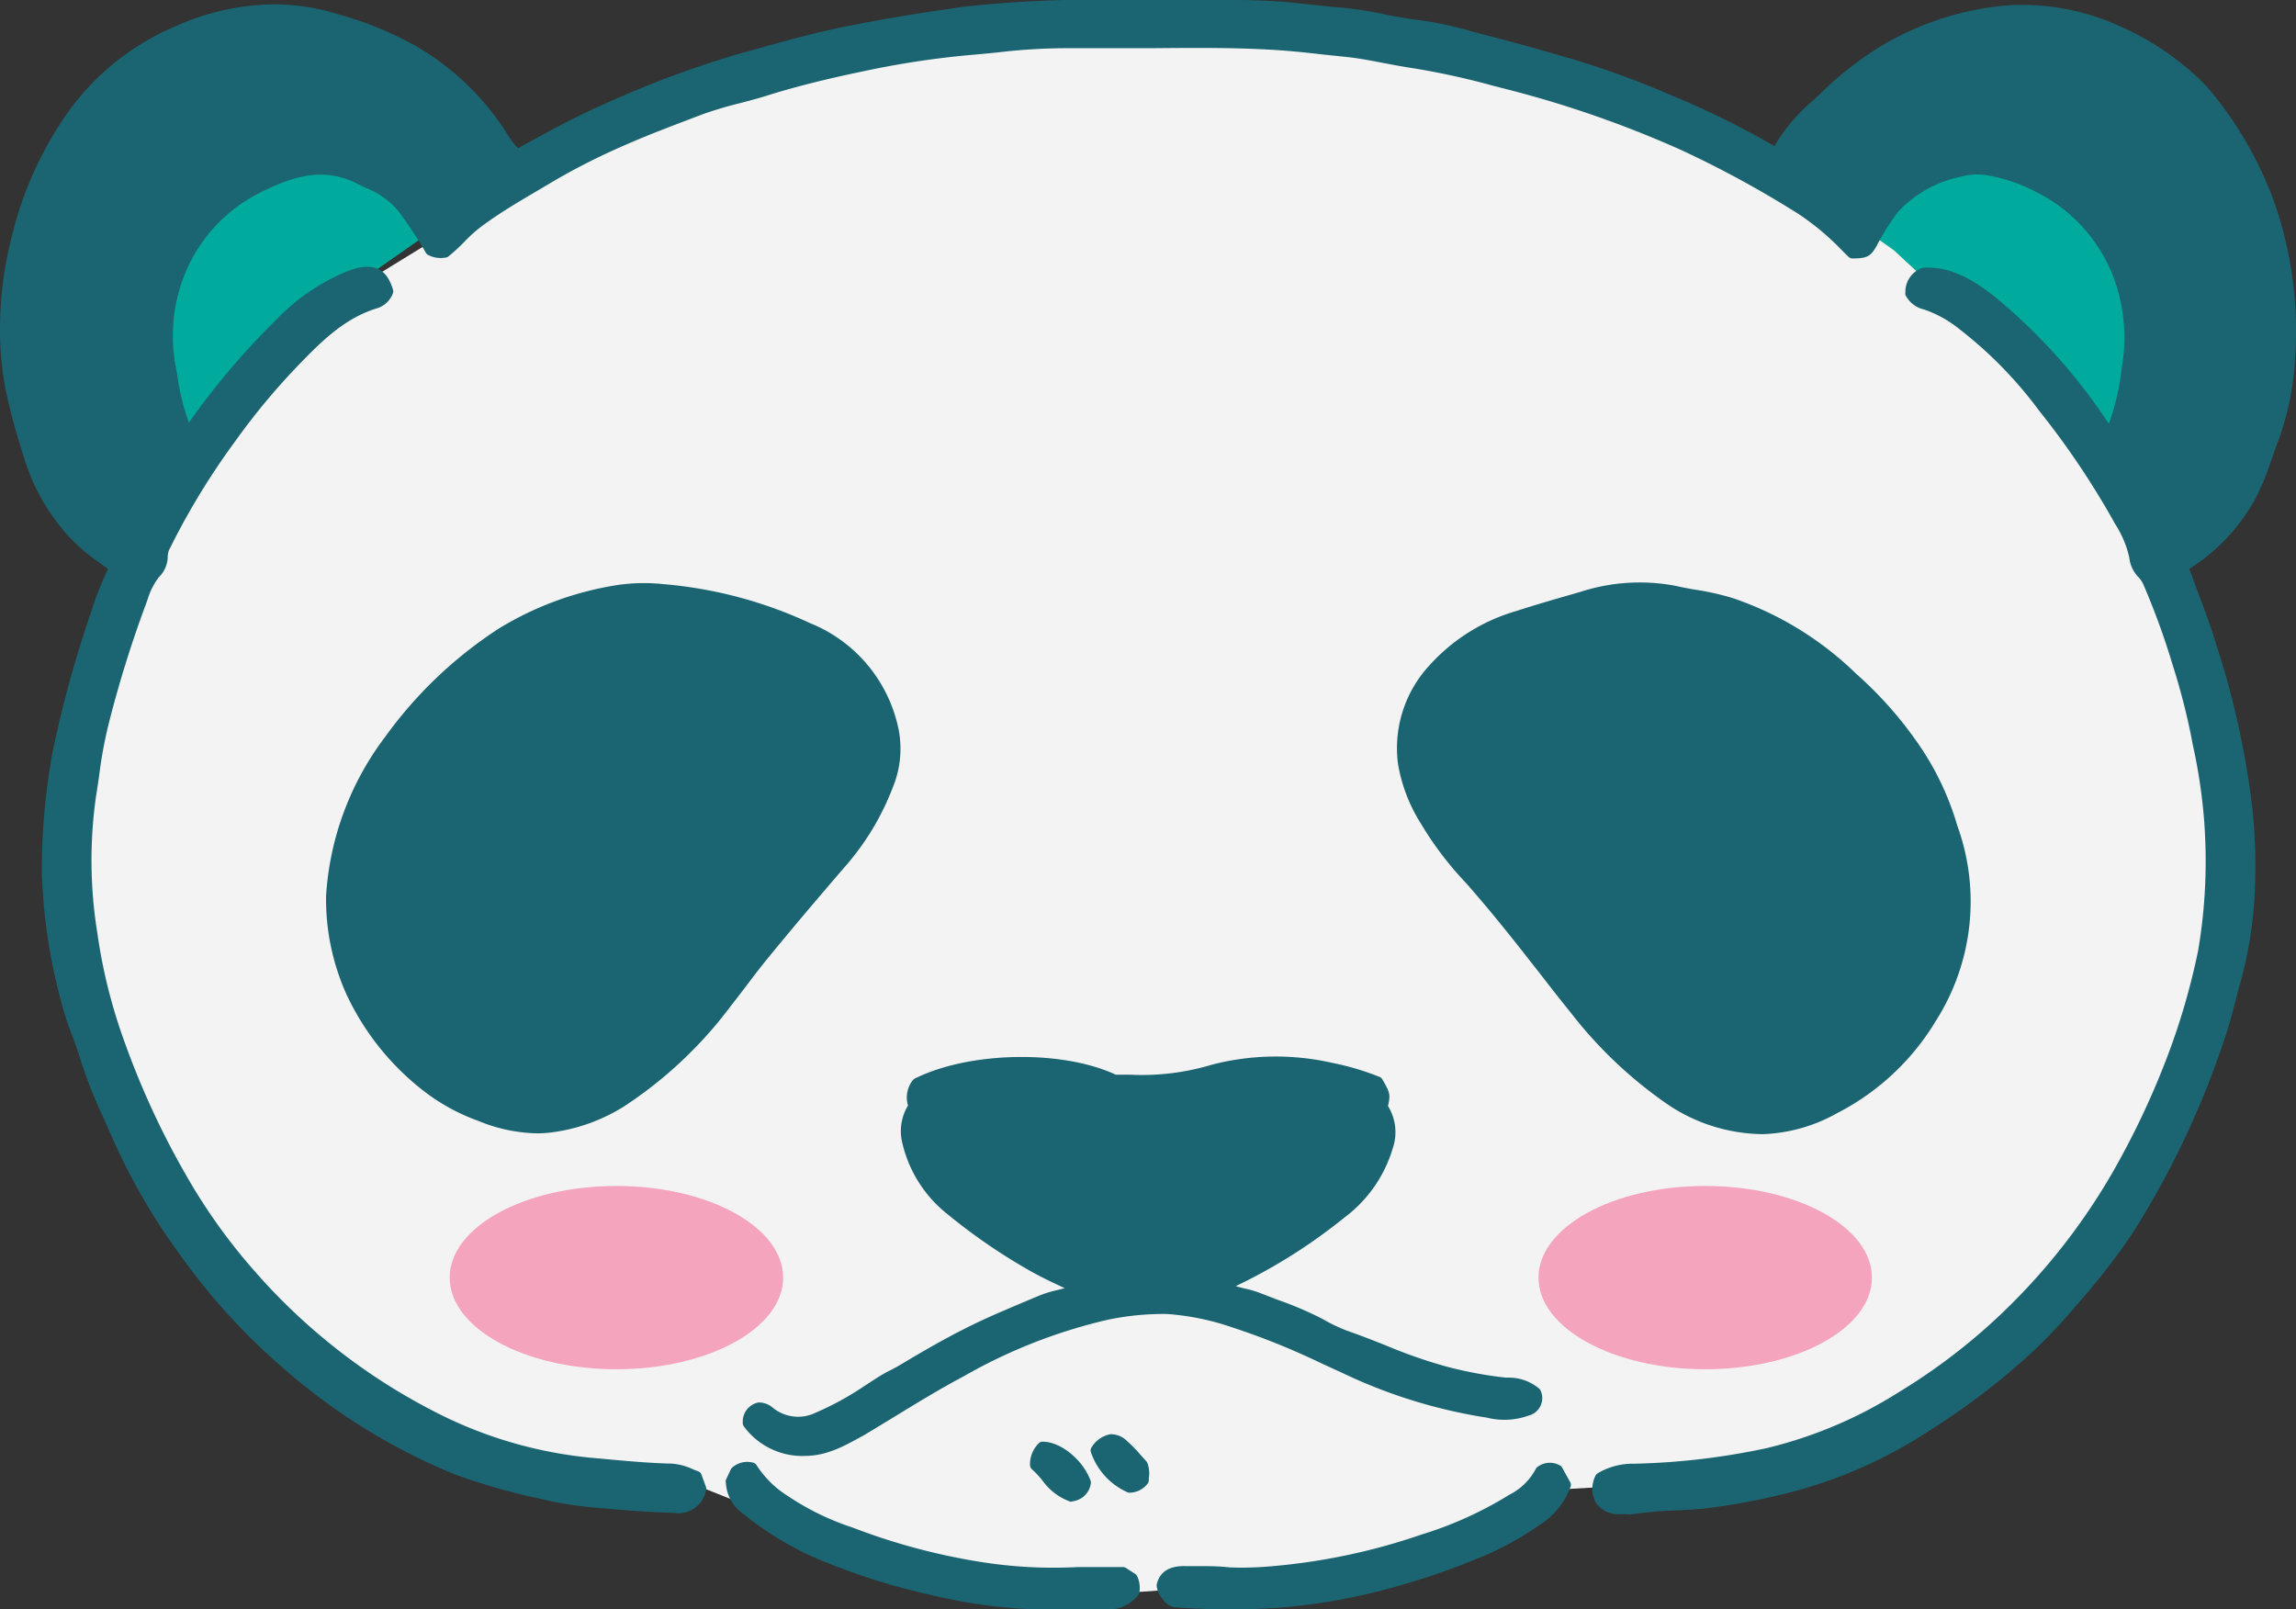 <svg xmlns="http://www.w3.org/2000/svg" viewBox="0 0 202.44 141.91"><rect x="0" y="0" width="202.44" height="141.91" fill="#333333" stroke="none"/><defs><style>.cls-1{fill:#00aa9d;}.cls-2{fill:#f3f3f3;}.cls-3{fill:#f5a4bd;}.cls-4{fill:#1a6571;}</style></defs><title>アセット 9</title><g id="レイヤー_2" data-name="レイヤー 2"><g id="レイヤー_2-2" data-name="レイヤー 2"><polygon class="cls-1" points="13.32 46.07 23.32 31.4 28.66 27.07 32.32 24.4 38.99 19.73 32.66 13.73 23.32 14.4 14.32 20.07 12.65 29.4 12.99 38.07 13.32 46.07"/><polygon class="cls-1" points="187.32 44.07 181.66 35.07 177.66 29.73 173.32 26.73 162.99 20.07 165.32 14.73 171.99 13.4 176.99 13.07 184.32 16.4 188.66 22.4 189.66 34.4 187.32 44.07"/><polygon class="cls-2" points="59.99 130.4 49.32 130.07 39.99 127.73 31.66 123.73 22.99 116.73 14.32 104.4 8.99 92.4 5.66 77.4 7.99 59.73 13.32 46.07 24.32 29.73 41.66 19.07 57.66 9.07 80.66 3.07 99.99 2.4 117.32 2.07 138.32 7.07 154.32 13.07 166.99 22.07 185.32 39.07 191.32 50.73 196.66 71.73 194.99 86.73 192.32 95.73 184.32 112.07 174.99 121.07 162.99 126.73 141.99 131.07 136.32 131.4 123.66 138.07 109.66 139.73 94.99 140.73 79.32 138.07 68.32 133.73 59.99 130.4"/><ellipse class="cls-3" cx="54.35" cy="112.65" rx="14.7" ry="8.08"/><ellipse class="cls-3" cx="150.35" cy="112.65" rx="14.7" ry="8.08"/></g><g id="レイヤー_1-2" data-name="レイヤー 1"><path class="cls-4" d="M61.38,130.23c.15.4.28.75.4,1.09A2,2,0,0,1,59.51,133q-3.25-.12-6.49-.42a35.32,35.32,0,0,1-4.9-.73,57.94,57.94,0,0,1-7.84-2.25,53.08,53.08,0,0,1-14.56-9,56.64,56.64,0,0,1-9.28-10.09A55.13,55.13,0,0,1,10.31,100a58.54,58.54,0,0,1-2.73-6.71c-.5-1.66-1.25-3.26-1.66-5A49,49,0,0,1,4.19,77a56.14,56.14,0,0,1,.94-10.59A104.1,104.1,0,0,1,8.79,53.25c.36-1.09.87-2.12,1.34-3.24a27.31,27.31,0,0,1-3.54-2.88,17.64,17.64,0,0,1-4-7A59.36,59.36,0,0,1,1,34.1,28,28,0,0,1,.5,28.93a32.63,32.63,0,0,1,1-7.8,32.39,32.39,0,0,1,4.14-9.78,22,22,0,0,1,9.9-8.51,21.48,21.48,0,0,1,8.7-2,19.24,19.24,0,0,1,5.6.91,29.71,29.71,0,0,1,6.81,2.84,22.89,22.89,0,0,1,7.89,7.79,8.56,8.56,0,0,0,1,1.26c2.55-1.41,5.05-2.81,7.69-4A90.36,90.36,0,0,1,65.06,5.29c3.31-.92,6.63-1.9,10-2.55s6.75-1.25,10.16-1.68C90.92.35,96.63.58,102.34.54c3.46,0,6.92-.12,10.38.11,1.77.12,3.54.4,5.31.52,2.48.18,4.85.88,7.3,1.16a39.79,39.79,0,0,1,5.34,1.17c2.59.67,5.17,1.39,7.74,2.11a75.5,75.5,0,0,1,9,3.28,73.55,73.55,0,0,1,9.28,4.62,15,15,0,0,1,3-3.84,39.16,39.16,0,0,1,6.27-5.12,24.57,24.57,0,0,1,3.3-1.62,25.79,25.79,0,0,1,8-2,20.51,20.51,0,0,1,9.63,1.86A24,24,0,0,1,193,6.64a15.18,15.18,0,0,1,1.92,2,33,33,0,0,1,5.12,9,33.76,33.76,0,0,1,1.87,13.89,24.68,24.68,0,0,1-1.55,7.32,35.75,35.75,0,0,1-1.93,4.83,16.34,16.34,0,0,1-5.4,5.8l-.55.4c.81,2.34,1.76,4.59,2.47,7a74.28,74.28,0,0,1,3.22,14.77,48.94,48.94,0,0,1,.12,7.75A35.49,35.49,0,0,1,197,86.53c-.45,1.59-.8,3.21-1.34,4.78a77.75,77.75,0,0,1-8.12,17.2,60.9,60.9,0,0,1-5,6.42,46.61,46.61,0,0,1-5.86,5.81,66.32,66.32,0,0,1-6.82,4.92A41.51,41.51,0,0,1,158,131a60.94,60.94,0,0,1-7.73,1.48c-2.16.22-4.34.15-6.48.52a4.5,4.5,0,0,1-.9,0c-1.66,0-2.32-1-1.74-2.67a5.57,5.57,0,0,1,3-.78,62.61,62.61,0,0,0,11.73-1.38,38.81,38.81,0,0,0,11.8-5,53.26,53.26,0,0,0,11.07-8.94,55.79,55.79,0,0,0,8.77-12.14,70.29,70.29,0,0,0,3.62-7.71,64.06,64.06,0,0,0,3.16-10.47,51.2,51.2,0,0,0,.59-5.16,47.17,47.17,0,0,0-.06-6.62,57.55,57.55,0,0,0-1.17-7.4A60.35,60.35,0,0,0,192,58.35a63.82,63.82,0,0,0-2.58-7,2.63,2.63,0,0,0-.56-.84,2.38,2.38,0,0,1-.65-1.44,10.94,10.94,0,0,0-1.57-3.57,71.66,71.66,0,0,0-6.48-9.59A37,37,0,0,0,173,28.6a11,11,0,0,0-3.32-1.83,1.88,1.88,0,0,1-1.29-1,1.76,1.76,0,0,1,1.13-1.69c2.35-.12,4.2,1.11,5.95,2.47a49.8,49.8,0,0,1,9.77,10.82c.21.3.44.59.71.94a19.45,19.45,0,0,0,1.54-5.94,15.75,15.75,0,0,0-.3-6.55A15.23,15.23,0,0,0,175.38,15a6.08,6.08,0,0,0-2.66.1,11,11,0,0,0-5.8,3.24,20.86,20.86,0,0,0-1.95,3c-.42.75-.53.89-1.7.89a27,27,0,0,0-4.49-3.85,94.85,94.85,0,0,0-10.39-5.66,93.88,93.88,0,0,0-15.76-5.46,78.37,78.37,0,0,0-8.2-1.83c-1.92-.27-3.83-.77-5.77-1s-3.85-.46-5.79-.59c-6.27-.43-12.54-.06-18.8-.18-2.86-.06-5.68.37-8.52.59A76.51,76.51,0,0,0,76,5.8c-2.86.59-5.72,1.28-8.52,2.15-1.87.58-3.8,1-5.64,1.67-2.14.82-4.31,1.58-6.4,2.51a63,63,0,0,0-6.7,3.3c-2.12,1.27-4.27,2.46-6.3,3.88-1.2.84-2.08,2-3.2,2.91A2.06,2.06,0,0,1,38,22.05a39.58,39.58,0,0,0-2.44-3.71c-1-1.36-2.47-1.9-3.86-2.6-3-1.54-5.83-.73-8.66.64a14.46,14.46,0,0,0-7,7A15.2,15.2,0,0,0,15,32.6a18.86,18.86,0,0,0,1.5,5.63,68.94,68.94,0,0,1,8.07-9.6,18.06,18.06,0,0,1,6.13-4.23,8.57,8.57,0,0,1,1-.31c1.35-.24,2,.19,2.41,1.58a1.64,1.64,0,0,1-1.18,1.06c-2.77.88-4.8,2.82-6.76,4.83a61.21,61.21,0,0,0-5.9,7.15,63.13,63.13,0,0,0-5.62,9.21A2.18,2.18,0,0,0,14.3,49a2.18,2.18,0,0,1-.7,1.57,8,8,0,0,0-1.29,2.6A105.59,105.59,0,0,0,9.09,63.5a63.79,63.79,0,0,0-1.16,6.63A41.31,41.31,0,0,0,8,82.24a47.94,47.94,0,0,0,2.51,9.85,72.84,72.84,0,0,0,5.61,12,52.33,52.33,0,0,0,5.79,8,53.61,53.61,0,0,0,17.21,13.29,38.75,38.75,0,0,0,13.68,3.65c2.12.19,4.23.4,6.36.45A6.46,6.46,0,0,1,61.38,130.23Z"/><path class="cls-4" d="M143.39,133.51h-.54a2.42,2.42,0,0,1-2.09-.93,2.55,2.55,0,0,1-.11-2.41.6.6,0,0,1,.19-.25,6.08,6.08,0,0,1,3.27-.86,61.92,61.92,0,0,0,11.64-1.37,38.61,38.61,0,0,0,11.64-4.92,53,53,0,0,0,11-8.86,55.34,55.34,0,0,0,8.69-12,71,71,0,0,0,3.59-7.66,61,61,0,0,0,3.13-10.38,45.52,45.52,0,0,0,.59-5.1,47.51,47.51,0,0,0-.06-6.56,48.31,48.31,0,0,0-1-6.59l-.14-.74a59.54,59.54,0,0,0-1.65-6.33,65.53,65.53,0,0,0-2.55-7,2.26,2.26,0,0,0-.46-.68,2.89,2.89,0,0,1-.79-1.72,9.23,9.23,0,0,0-1.28-3l-.23-.42a72,72,0,0,0-6.44-9.52,36.54,36.54,0,0,0-7-7.17,10.27,10.27,0,0,0-3.17-1.76A2.41,2.41,0,0,1,168,26a.41.41,0,0,1,0-.19,2.22,2.22,0,0,1,1.4-2.15.37.37,0,0,1,.21-.06c2.56-.13,4.59,1.26,6.28,2.57a50.23,50.23,0,0,1,9.87,10.93,2.35,2.35,0,0,0,.19.25,21.68,21.68,0,0,0,1.14-5,15.26,15.26,0,0,0-.27-6.41,13.89,13.89,0,0,0-7.41-9.07,14.32,14.32,0,0,0-4.05-1.39,5.48,5.48,0,0,0-2.43.09,10.43,10.43,0,0,0-5.55,3.08,20.14,20.14,0,0,0-1.9,3c-.51.91-.79,1.14-2.14,1.14a.52.52,0,0,1-.35-.14l-.53-.52a22.57,22.57,0,0,0-3.88-3.26,91.68,91.68,0,0,0-10.32-5.63,95.12,95.12,0,0,0-15.68-5.44l-1-.26a67.06,67.06,0,0,0-7.14-1.55c-.81-.12-1.63-.28-2.44-.43-1.08-.21-2.21-.43-3.31-.54l-2-.21c-1.23-.14-2.5-.28-3.76-.37-3.85-.27-7.78-.22-11.58-.19-2.36,0-4.8,0-7.19,0a51.4,51.4,0,0,0-6,.35c-.83.09-1.67.17-2.51.24A78.11,78.11,0,0,0,76.1,6.29c-3.19.66-6,1.36-8.47,2.14-.73.23-1.46.42-2.2.62a35.08,35.08,0,0,0-3.41,1l-1.84.7c-1.5.57-3,1.15-4.54,1.81l-.27.12A58.84,58.84,0,0,0,49,15.86l-1.52.9c-1.58.93-3.22,1.89-4.75,3A12.4,12.4,0,0,0,41,21.26a15.66,15.66,0,0,1-1.46,1.35.37.37,0,0,1-.19.09,2.4,2.4,0,0,1-1.54-.19.51.51,0,0,1-.26-.22,38.16,38.16,0,0,0-2.41-3.66,7.14,7.14,0,0,0-2.95-2.09l-.73-.36c-2.95-1.5-5.69-.58-8.21.65a13.89,13.89,0,0,0-6.72,6.78,14.61,14.61,0,0,0-1,8.9l.13.75a18.72,18.72,0,0,0,1,4,65.83,65.83,0,0,1,7.63-9,18.4,18.4,0,0,1,6.3-4.33l.18-.06a5,5,0,0,1,.88-.27c1.61-.29,2.49.29,3,1.93a.51.51,0,0,1,0,.3,2.16,2.16,0,0,1-1.5,1.38c-2.66.84-4.62,2.7-6.56,4.7A60.17,60.17,0,0,0,20.67,39a63.65,63.65,0,0,0-5.58,9.13l-.06.13a1.7,1.7,0,0,0-.24.72A2.59,2.59,0,0,1,14,50.9a6.17,6.17,0,0,0-1,2l-.18.49a101.58,101.58,0,0,0-3.2,10.28,38.37,38.37,0,0,0-.88,4.74c-.09.62-.18,1.23-.28,1.84a40.13,40.13,0,0,0,.12,12A47.19,47.19,0,0,0,11,91.92a72.39,72.39,0,0,0,5.58,12,50.67,50.67,0,0,0,5.73,8A53.38,53.38,0,0,0,39.38,125a37.92,37.92,0,0,0,13.5,3.6l.94.09c1.76.16,3.59.32,5.39.36a5.25,5.25,0,0,1,1.93.52l.42.16a.48.48,0,0,1,.29.3l.4,1.09a.44.44,0,0,1,0,.28,2.47,2.47,0,0,1-2.78,2c-2.32-.09-4.45-.23-6.52-.43a34.23,34.23,0,0,1-5-.74l-.63-.15A55.51,55.51,0,0,1,40.1,130a53.72,53.72,0,0,1-14.7-9A56,56,0,0,1,16,110.81,54.93,54.93,0,0,1,9.85,100.2c-.23-.53-.46-1-.7-1.58A41.49,41.49,0,0,1,7.1,93.43c-.21-.7-.47-1.41-.73-2.1a26.93,26.93,0,0,1-.94-2.88A49.49,49.49,0,0,1,3.69,77a57,57,0,0,1,.95-10.69A99.48,99.48,0,0,1,8.11,53.74l.21-.65c.25-.76.56-1.47.89-2.23l.31-.69-.7-.52a16.7,16.7,0,0,1-2.6-2.18,18.15,18.15,0,0,1-4.13-7.2l-.24-.79A52.56,52.56,0,0,1,.46,34.19,28.07,28.07,0,0,1,0,28.93,32.51,32.51,0,0,1,1,21a32.26,32.26,0,0,1,4.2-9.92A22.37,22.37,0,0,1,15.33,2.38a21.77,21.77,0,0,1,8.88-2h0A19.23,19.23,0,0,1,30,1.31,30.23,30.23,0,0,1,36.9,4.19a23.47,23.47,0,0,1,8.06,8,5.6,5.6,0,0,0,.67.82l.06.06.31-.18c2.28-1.25,4.63-2.55,7.07-3.62A90.47,90.47,0,0,1,64.93,4.81l1.16-.32C69,3.67,72,2.83,75,2.25,78.88,1.48,82.13,1,85.16.57A103.49,103.49,0,0,1,98.52,0c1.27,0,2.54,0,3.81,0l1.72,0c2.85,0,5.8-.06,8.7.13.93.06,1.87.17,2.78.27s1.69.19,2.54.25a34,34,0,0,1,4.1.63c1,.2,2.14.41,3.21.53a31.15,31.15,0,0,1,4.53,1l.88.23c2.43.62,4.88,1.3,7.25,2l.51.14a80.84,80.84,0,0,1,9,3.3,75.19,75.19,0,0,1,8.9,4.4,15.77,15.77,0,0,1,2.85-3.53c.4-.35.78-.7,1.17-1.06a30,30,0,0,1,5.19-4.11A26.2,26.2,0,0,1,169,2.46a26,26,0,0,1,8.16-2,20.84,20.84,0,0,1,9.86,1.9,24.43,24.43,0,0,1,6.23,4,15.19,15.19,0,0,1,2,2.08,33.37,33.37,0,0,1,5.2,9.18,34.38,34.38,0,0,1,1.9,14.1,24.7,24.7,0,0,1-1.59,7.46c-.17.46-.33.92-.49,1.37A21.85,21.85,0,0,1,198.84,44a16.83,16.83,0,0,1-5.56,6l-.24.16c.28.78.57,1.55.85,2.32.53,1.39,1.07,2.84,1.5,4.3a73.43,73.43,0,0,1,3.24,14.87,48.6,48.6,0,0,1,.13,7.83,36.65,36.65,0,0,1-1.24,7.23c-.16.54-.3,1.1-.44,1.65-.27,1-.55,2.11-.91,3.15A77.51,77.51,0,0,1,188,108.78a61.83,61.83,0,0,1-5.06,6.47,46.6,46.6,0,0,1-5.93,5.88,63,63,0,0,1-6.87,5,41.06,41.06,0,0,1-12,5.38,57.38,57.38,0,0,1-7.8,1.49c-.88.1-1.77.14-2.64.18a32.5,32.5,0,0,0-3.8.34A2.45,2.45,0,0,1,143.39,133.51Zm-1.85-2.87a1.69,1.69,0,0,0,0,1.36,1.65,1.65,0,0,0,1.3.49h.22a2.76,2.76,0,0,0,.58,0,33,33,0,0,1,3.93-.36c.85,0,1.72-.08,2.58-.17a58.57,58.57,0,0,0,7.67-1.47,40.42,40.42,0,0,0,11.76-5.26,61.17,61.17,0,0,0,6.76-4.88,44.56,44.56,0,0,0,5.8-5.75,60.4,60.4,0,0,0,5-6.37,76.76,76.76,0,0,0,8.07-17.08c.34-1,.61-2.06.88-3.08.14-.56.29-1.12.44-1.68a34.56,34.56,0,0,0,1.21-7,48.87,48.87,0,0,0-.12-7.67A74.13,74.13,0,0,0,194.44,57c-.43-1.43-1-2.86-1.48-4.24-.34-.89-.67-1.78-1-2.69a.49.49,0,0,1,.18-.56l.19-.15c.13-.09.25-.19.38-.27A15.82,15.82,0,0,0,198,43.5a20.43,20.43,0,0,0,1.4-3.37c.16-.47.32-.94.5-1.4a23.62,23.62,0,0,0,1.52-7.16,33.48,33.48,0,0,0-1.84-13.7,32.26,32.26,0,0,0-5-8.9,13.34,13.34,0,0,0-1.86-2,23.65,23.65,0,0,0-6-3.79,19.83,19.83,0,0,0-9.4-1.82,25.26,25.26,0,0,0-7.85,2A24.76,24.76,0,0,0,166.17,5a29.37,29.37,0,0,0-5,4L160,10a14.81,14.81,0,0,0-2.91,3.72.52.52,0,0,1-.31.23.47.47,0,0,1-.38-.05,73.88,73.88,0,0,0-9.21-4.59,75.68,75.68,0,0,0-8.89-3.26L137.77,6c-2.36-.66-4.81-1.34-7.23-2l-.89-.23a31.34,31.34,0,0,0-4.38-.94c-1.11-.12-2.22-.34-3.29-.54a35,35,0,0,0-4-.61c-.86-.06-1.72-.16-2.58-.26s-1.82-.2-2.73-.26C109.82,1,106.89,1,104.06,1l-1.72,0c-1.27,0-2.55,0-3.82,0a103.21,103.21,0,0,0-13.24.52c-3,.38-6.23.91-10.13,1.67-3,.57-5.92,1.41-8.79,2.22l-1.16.33a87.31,87.31,0,0,0-11.73,4.38c-2.39,1.05-4.63,2.28-7,3.58l-.66.36a.49.49,0,0,1-.61-.1c-.1-.12-.21-.23-.31-.34a5.76,5.76,0,0,1-.8-1A22.56,22.56,0,0,0,36.38,5a30.1,30.1,0,0,0-6.69-2.78,18.29,18.29,0,0,0-5.46-.89h0A20.7,20.7,0,0,0,15.73,3.3a21.37,21.37,0,0,0-9.67,8.32A31.22,31.22,0,0,0,2,21.25a32,32,0,0,0-1,7.68A27,27,0,0,0,1.45,34a47.3,47.3,0,0,0,1.36,5.17l.24.8A17.14,17.14,0,0,0,7,46.79a15.84,15.84,0,0,0,2.45,2.05c.34.26.69.51,1,.77a.5.5,0,0,1,.16.59c-.15.36-.31.72-.46,1.06-.32.74-.63,1.43-.86,2.14l-.21.65A101.06,101.06,0,0,0,5.62,66.46,55,55,0,0,0,4.69,77,48.22,48.22,0,0,0,6.4,88.21,27.35,27.35,0,0,0,7.31,91c.26.7.53,1.42.75,2.16a40.32,40.32,0,0,0,2,5.06c.24.53.48,1.06.71,1.6a54,54,0,0,0,6.08,10.41,55.79,55.79,0,0,0,9.19,10,52.43,52.43,0,0,0,14.42,8.87,52.73,52.73,0,0,0,7.14,2.08l.63.15a34.84,34.84,0,0,0,4.84.72c2,.2,4.16.33,6.46.42,1.26.05,1.59-.58,1.73-1.12l-.27-.74-.22-.09a4.52,4.52,0,0,0-1.59-.44c-1.83,0-3.67-.21-5.45-.37l-.94-.08a39,39,0,0,1-13.85-3.7,54.44,54.44,0,0,1-17.37-13.42,52.8,52.8,0,0,1-5.84-8.12,74.37,74.37,0,0,1-5.66-12.13,48.5,48.5,0,0,1-2.52-10,41.06,41.06,0,0,1-.12-12.25c.1-.6.19-1.21.28-1.82a40.69,40.69,0,0,1,.9-4.86A102.83,102.83,0,0,1,11.85,53l.18-.46a6.72,6.72,0,0,1,1.2-2.29A1.63,1.63,0,0,0,13.79,49a2.49,2.49,0,0,1,.34-1.2l.06-.12a63.55,63.55,0,0,1,5.67-9.28,61.18,61.18,0,0,1,5.94-7.21c2-2.09,4.1-4,7-5a1.2,1.2,0,0,0,.8-.6c-.33-1-.75-1.25-1.79-1.06a3.67,3.67,0,0,0-.72.22l-.18.06a17.64,17.64,0,0,0-6,4.12A67.78,67.78,0,0,0,17,38.4l-.09.13a.53.53,0,0,1-.45.2.48.48,0,0,1-.4-.27,16.52,16.52,0,0,1-1.43-5l-.13-.74a15.6,15.6,0,0,1,1.12-9.51,14.88,14.88,0,0,1,7.2-7.25c2.62-1.27,5.75-2.34,9.1-.64l.7.35A8,8,0,0,1,36,18.05a43,43,0,0,1,2.38,3.59,1.52,1.52,0,0,0,.69.11c.44-.36.84-.77,1.27-1.2a14,14,0,0,1,1.85-1.65c1.57-1.09,3.22-2.07,4.82-3,.51-.29,1-.59,1.51-.89A59.88,59.88,0,0,1,55,11.8l.28-.12c1.51-.68,3.08-1.27,4.59-1.83l1.83-.7a36.3,36.3,0,0,1,3.52-1.07c.72-.19,1.44-.38,2.15-.6A88,88,0,0,1,75.9,5.31,79.15,79.15,0,0,1,85.51,3.8c.83-.06,1.66-.15,2.49-.23a50.9,50.9,0,0,1,6.08-.36c2.38,0,4.81,0,7.16,0,3.82,0,7.77-.08,11.66.19,1.28.09,2.56.23,3.8.37l2,.22a34.41,34.41,0,0,1,3.4.55c.8.15,1.59.3,2.39.42a65.69,65.69,0,0,1,7.25,1.58l1,.25a95,95,0,0,1,15.85,5.5A96.23,96.23,0,0,1,159,18a23.59,23.59,0,0,1,4.05,3.41l.38.37c.72,0,.74,0,1.07-.63a20.73,20.73,0,0,1,2-3.11,11.41,11.41,0,0,1,6.05-3.41,6.57,6.57,0,0,1,2.87-.1,15.72,15.72,0,0,1,12.25,11.18,16.11,16.11,0,0,1,.31,6.76,19.8,19.8,0,0,1-1.58,6.08.53.53,0,0,1-.41.28.5.5,0,0,1-.44-.2l-.26-.34c-.16-.21-.31-.41-.45-.61a49.58,49.58,0,0,0-9.67-10.72c-1.6-1.24-3.3-2.42-5.51-2.37-.64.37-.77.74-.77,1.07a1.37,1.37,0,0,0,.93.67,11.55,11.55,0,0,1,3.48,1.91,37.62,37.62,0,0,1,7.19,7.36,72.34,72.34,0,0,1,6.53,9.65l.23.42A9.81,9.81,0,0,1,188.68,49a1.88,1.88,0,0,0,.52,1.16,3.25,3.25,0,0,1,.66,1,64.85,64.85,0,0,1,2.59,7.1,61.5,61.5,0,0,1,1.68,6.43l.15.74a51,51,0,0,1,1,6.73,49.38,49.38,0,0,1,.06,6.69,50.62,50.62,0,0,1-.6,5.22,63.52,63.52,0,0,1-3.18,10.54,70.57,70.57,0,0,1-3.61,7.71,56.49,56.49,0,0,1-8.88,12.31,53.86,53.86,0,0,1-11.18,9,39.34,39.34,0,0,1-11.94,5,62.71,62.71,0,0,1-11.83,1.4A5.33,5.33,0,0,0,141.54,130.64Z"/><path class="cls-4" d="M29.25,79a25.3,25.3,0,0,1,5.09-13.78,36.81,36.81,0,0,1,10-9.38,28,28,0,0,1,10.34-3.77,16.09,16.09,0,0,1,3.8-.06,37.6,37.6,0,0,1,12.83,3.41,12.34,12.34,0,0,1,7.52,9.1,8.39,8.39,0,0,1-.47,4.64,22.77,22.77,0,0,1-4.24,7c-2.27,2.63-4.53,5.29-6.75,8-1.13,1.37-2.16,2.83-3.27,4.23a36.27,36.27,0,0,1-9.31,8.76,15.44,15.44,0,0,1-6,2.2,12.62,12.62,0,0,1-6.31-1,17.48,17.48,0,0,1-5-2.77A22.69,22.69,0,0,1,31,87.5,19.9,19.9,0,0,1,29.25,79Z"/><path class="cls-4" d="M47.33,99.93a14.22,14.22,0,0,1-5.11-1.08A17.67,17.67,0,0,1,37.11,96a23.18,23.18,0,0,1-6.55-8.3A20.45,20.45,0,0,1,28.75,79v0a25.83,25.83,0,0,1,5.19-14A37.49,37.49,0,0,1,44,55.41a28.4,28.4,0,0,1,10.53-3.84,16.13,16.13,0,0,1,3.91-.07,38.25,38.25,0,0,1,13,3.45,12.88,12.88,0,0,1,7.81,9.46,8.91,8.91,0,0,1-.49,4.91,23.12,23.12,0,0,1-4.33,7.18c-2.4,2.79-4.61,5.39-6.74,8-.65.79-1.28,1.62-1.89,2.43-.46.6-.91,1.2-1.38,1.79A37.15,37.15,0,0,1,55,97.57a15.78,15.78,0,0,1-6.25,2.26A9.86,9.86,0,0,1,47.33,99.93ZM29.75,79a19.47,19.47,0,0,0,1.72,8.29,22.13,22.13,0,0,0,6.27,7.95,17,17,0,0,0,4.84,2.68,11.9,11.9,0,0,0,6.06.92,14.79,14.79,0,0,0,5.86-2.13,35.25,35.25,0,0,0,9.18-8.64c.46-.58.91-1.18,1.36-1.77.61-.82,1.25-1.66,1.92-2.47,2.13-2.58,4.34-5.19,6.75-8A22.2,22.2,0,0,0,77.86,69a7.8,7.8,0,0,0,.45-4.36,11.76,11.76,0,0,0-7.23-8.74A37.33,37.33,0,0,0,58.42,52.5a15.19,15.19,0,0,0-3.68.06,27.19,27.19,0,0,0-10.17,3.7,36.53,36.53,0,0,0-9.83,9.25A24.83,24.83,0,0,0,29.75,79Z"/><path class="cls-4" d="M173.28,79.84a19.49,19.49,0,0,1-3,10,21.06,21.06,0,0,1-8.46,7.88,13.93,13.93,0,0,1-6.44,1.76A14.86,14.86,0,0,1,147,96.71a38.27,38.27,0,0,1-8-7.61c-2.82-3.51-5.5-7.14-8.47-10.53a36.37,36.37,0,0,1-4.85-6.22,13.77,13.77,0,0,1-1.93-5,10.34,10.34,0,0,1,2.57-8.22,16.19,16.19,0,0,1,7.54-4.73c1.86-.6,3.73-1.14,5.61-1.67a16.26,16.26,0,0,1,8.17-.52c1.65.38,3.35.53,5,1.07a28.61,28.61,0,0,1,10.67,6.53A33.71,33.71,0,0,1,169,66.3a24.81,24.81,0,0,1,3,6.15A21.12,21.12,0,0,1,173.28,79.84Z"/><path class="cls-4" d="M155.48,100h-.12a15.24,15.24,0,0,1-8.62-2.83,38.15,38.15,0,0,1-8.11-7.71q-1.41-1.75-2.79-3.54c-1.82-2.32-3.69-4.72-5.66-7l-.86-1a29.37,29.37,0,0,1-4.06-5.34,14.21,14.21,0,0,1-2-5.24,10.74,10.74,0,0,1,2.7-8.59,16.48,16.48,0,0,1,7.75-4.88c1.88-.61,3.81-1.16,5.63-1.68a16.9,16.9,0,0,1,8.42-.53c.61.14,1.21.25,1.82.35a23.51,23.51,0,0,1,3.21.73,28.86,28.86,0,0,1,10.85,6.65A34.2,34.2,0,0,1,169.42,66a25,25,0,0,1,3,6.28l.14.47a19.61,19.61,0,0,1-1.89,17.29A21.69,21.69,0,0,1,162,98.14,14.41,14.41,0,0,1,155.48,100ZM144.81,52.34a18.75,18.75,0,0,0-5.19.83c-1.88.53-3.73,1.06-5.59,1.66a15.42,15.42,0,0,0-7.31,4.58,9.8,9.8,0,0,0-2.45,7.83,13.18,13.18,0,0,0,1.87,4.87,28.07,28.07,0,0,0,3.93,5.15l.86,1c2,2.27,3.87,4.68,5.7,7,.92,1.18,1.84,2.36,2.78,3.52a37.22,37.22,0,0,0,7.9,7.52A14.31,14.31,0,0,0,155.38,99a13,13,0,0,0,6.2-1.71,20.62,20.62,0,0,0,8.26-7.69,19,19,0,0,0,2.94-9.72v0a19,19,0,0,0-1.15-6.74l-.14-.47a24.26,24.26,0,0,0-2.92-6A33.3,33.3,0,0,0,163,60.13a27.85,27.85,0,0,0-10.47-6.43,21.92,21.92,0,0,0-3.07-.69c-.63-.11-1.25-.22-1.87-.36A11.81,11.81,0,0,0,144.81,52.34Z"/><path class="cls-4" d="M66,125.43c.07-.77.35-1.19,1-1.31a1.3,1.3,0,0,1,.85.34,4,4,0,0,0,4.33.52c2.36-.93,4.36-2.5,6.56-3.72s4.17-2.47,6.35-3.57,4.48-2,6.75-3c1.06-.45,2.23-.52,3.39-1.09a42.92,42.92,0,0,1-4.4-2.18,51.58,51.58,0,0,1-6.92-4.78,10.74,10.74,0,0,1-3.84-6.15,3.9,3.9,0,0,1,.58-3,2.12,2.12,0,0,1,.29-2c4.81-2.4,13-2.41,17.38-.29.51,0,.94,0,1.36,0a22.13,22.13,0,0,0,7.4-.91,22,22,0,0,1,10.36-.14,22.92,22.92,0,0,1,4.08,1.22c.64,1.13.64,1.13.39,2.2a3.84,3.84,0,0,1,.46,3.49,11.26,11.26,0,0,1-4.1,5.85,47.77,47.77,0,0,1-7.76,5.12c-.84.44-1.7.85-2.67,1.34a17.43,17.43,0,0,0,3.09,1c1.73.7,3.51,1.25,5.18,2.12a18.43,18.43,0,0,0,2.5,1.19c2.94,1,5.75,2.38,8.78,3.17a36.91,36.91,0,0,0,5.4,1,3.89,3.89,0,0,1,2.65.86c.3.79-.1,1.25-.81,1.55a6.78,6.78,0,0,1-3.89.07,46.47,46.47,0,0,1-12.28-3.88,80.25,80.25,0,0,0-9.65-4,22.71,22.71,0,0,0-5.86-1.2,24.25,24.25,0,0,0-5.42.53,47.22,47.22,0,0,0-12.83,5c-3,1.59-5.81,3.41-8.7,5.14-1.66,1-3.39,2-5.48,1.84A5.91,5.91,0,0,1,66,125.43Z"/><path class="cls-4" d="M71,128.37a5.63,5.63,0,0,1-.58,0,6.4,6.4,0,0,1-4.84-2.61.54.54,0,0,1-.09-.35,1.72,1.72,0,0,1,1.37-1.75,1.86,1.86,0,0,1,1.25.44,3.53,3.53,0,0,0,3.83.45,26,26,0,0,0,4.24-2.32c.73-.47,1.49-1,2.26-1.38s1.43-.81,2.13-1.22c1.38-.8,2.79-1.62,4.25-2.35,1.92-1,3.92-1.82,5.85-2.64l.93-.39a9.77,9.77,0,0,1,1.54-.48l.74-.19c-1.17-.54-2.29-1.07-3.36-1.7a51.19,51.19,0,0,1-7-4.84,11.23,11.23,0,0,1-4-6.43,4.33,4.33,0,0,1,.54-3.13,2.47,2.47,0,0,1,.44-2.26.61.61,0,0,1,.16-.12c4.81-2.4,13-2.55,17.72-.34h.36c.32,0,.62,0,.91,0a21.41,21.41,0,0,0,7.23-.89,22.43,22.43,0,0,1,10.6-.15,23.17,23.17,0,0,1,4.17,1.24.47.47,0,0,1,.24.22c.65,1.13.73,1.31.49,2.34a4.38,4.38,0,0,1,.42,3.73,11.81,11.81,0,0,1-4.27,6.11,48.13,48.13,0,0,1-7.84,5.17c-.56.3-1.13.58-1.73.87.27.09.54.15.82.22a8.34,8.34,0,0,1,1.27.37l1.64.63a30.77,30.77,0,0,1,3.59,1.51l.35.18a15,15,0,0,0,2.08,1c1.15.4,2.3.85,3.41,1.29a44.23,44.23,0,0,0,5.33,1.87,35.11,35.11,0,0,0,5.33,1l.17,0a4.11,4.11,0,0,1,2.71.93.5.5,0,0,1,.19.24,1.59,1.59,0,0,1-1.08,2.18,6.35,6.35,0,0,1-3.7.17l-.46-.07A45.79,45.79,0,0,1,118.24,121l-1.71-.78a63.59,63.59,0,0,0-7.88-3.18,22.44,22.44,0,0,0-5.73-1.18,23.82,23.82,0,0,0-5.31.52,46.79,46.79,0,0,0-12.69,5c-2.11,1.12-4.18,2.39-6.19,3.62l-2.49,1.51C74.63,127.39,73,128.37,71,128.37Zm-4.49-3.08a5.44,5.44,0,0,0,4,2c1.92.19,3.56-.79,5.14-1.74.88-.52,1.71-1,2.53-1.54,2-1.23,4.11-2.51,6.24-3.64a48,48,0,0,1,13-5.06,24.6,24.6,0,0,1,5.53-.54,23.24,23.24,0,0,1,6,1.23,63.16,63.16,0,0,1,8,3.22l1.71.77a44.7,44.7,0,0,0,12.14,3.84l.47.08a5.6,5.6,0,0,0,3.15-.1c.6-.26.66-.51.59-.78a3.22,3.22,0,0,0-2.11-.67h-.17a36.89,36.89,0,0,1-5.48-1,46.14,46.14,0,0,1-5.45-1.91c-1.1-.44-2.23-.89-3.36-1.27a16.76,16.76,0,0,1-2.23-1l-.35-.18a31.92,31.92,0,0,0-3.47-1.47c-.56-.2-1.11-.41-1.66-.63a8.82,8.82,0,0,0-1.13-.33,6.56,6.56,0,0,1-2-.73.5.5,0,0,1,0-.88l.91-.45c.61-.3,1.19-.58,1.75-.88a47.94,47.94,0,0,0,7.68-5.07,10.77,10.77,0,0,0,3.93-5.59,3.34,3.34,0,0,0-.38-3.06.49.49,0,0,1-.09-.42,1.61,1.61,0,0,0-.25-1.69,23,23,0,0,0-3.83-1.12,21.38,21.38,0,0,0-10.13.13,22.37,22.37,0,0,1-7.56.93c-.27,0-.54,0-.84,0H98.3a.5.5,0,0,1-.21,0c-4.31-2.1-12.3-2-16.85.24a1.73,1.73,0,0,0-.13,1.5.49.49,0,0,1-.06.37,3.5,3.5,0,0,0-.51,2.59,10.3,10.3,0,0,0,3.67,5.87A50.82,50.82,0,0,0,91.06,111a43.43,43.43,0,0,0,4.21,2.09l.14.06a.52.52,0,0,1,.3.45.53.53,0,0,1-.28.46,9.48,9.48,0,0,1-2,.67,9.55,9.55,0,0,0-1.4.43l-.93.39c-1.92.82-3.9,1.66-5.79,2.61-1.43.72-2.84,1.53-4.19,2.32-.72.42-1.43.83-2.15,1.23s-1.5.9-2.22,1.35a25.57,25.57,0,0,1-4.4,2.41,4.55,4.55,0,0,1-4.83-.6.77.77,0,0,0-.52-.23C66.84,124.66,66.63,124.75,66.54,125.29Z"/><path class="cls-4" d="M64.52,130.7l.44-.92a1.46,1.46,0,0,1,1.39-.33,9.29,9.29,0,0,0,2.89,2.86,23.59,23.59,0,0,0,5.84,2.85,56,56,0,0,0,11.19,3,42,42,0,0,0,8.9.49c1.18-.07,2.38,0,3.8,0l.8.51a1.79,1.79,0,0,1,.16,1.15,3.05,3.05,0,0,1-2.79,1.08c-2-.07-3.9.06-5.86,0a45,45,0,0,1-8.82-1.2,58.38,58.38,0,0,1-10.53-3.36,27.48,27.48,0,0,1-6.06-3.72A3.07,3.07,0,0,1,64.52,130.7Z"/><path class="cls-4" d="M92.3,141.91h-1a46.44,46.44,0,0,1-8.92-1.21,58.3,58.3,0,0,1-10.62-3.39,27.94,27.94,0,0,1-6.17-3.79A3.55,3.55,0,0,1,64,130.72a.46.46,0,0,1,0-.23l.43-.92a.7.7,0,0,1,.13-.17,2,2,0,0,1,1.82-.44.49.49,0,0,1,.34.25,8.87,8.87,0,0,0,2.75,2.7,23,23,0,0,0,5.71,2.78,55.55,55.55,0,0,0,11.1,3,40.77,40.77,0,0,0,8.78.48c.82,0,1.65,0,2.53,0H99a.5.5,0,0,1,.27.08l.8.51a.48.48,0,0,1,.19.21,2.33,2.33,0,0,1,.19,1.46,1,1,0,0,1-.09.21,3.53,3.53,0,0,1-3.2,1.27c-1,0-2.06,0-3.07,0ZM65,130.8a2.59,2.59,0,0,0,1.15,1.93,26.91,26.91,0,0,0,5.95,3.65,57.35,57.35,0,0,0,10.44,3.34,46,46,0,0,0,8.73,1.18c.91,0,1.83,0,2.74,0s2.07,0,3.12,0a2.53,2.53,0,0,0,2.29-.79,1.26,1.26,0,0,0-.07-.6l-.55-.35H97.64c-.85,0-1.66,0-2.44,0a42.1,42.1,0,0,1-9-.49,56.06,56.06,0,0,1-11.3-3,24,24,0,0,1-6-2.91A10.21,10.21,0,0,1,66,129.9a.88.88,0,0,0-.68.2Z"/><path class="cls-4" d="M135.92,129.76c.54-.26.94-.41,1.44-.09l.73,1.32a6.24,6.24,0,0,1-2.62,3.13,24.68,24.68,0,0,1-5.51,2.93,58.94,58.94,0,0,1-6.15,2.15,52.13,52.13,0,0,1-10,2,64.85,64.85,0,0,1-10.14,0,1.58,1.58,0,0,1-.81-.68,1.44,1.44,0,0,1-.33-.74c.25-1.1,1.23-1.25,2.08-1.22,1.27,0,2.55.06,3.83.13a25.6,25.6,0,0,0,3.27-.05,55.36,55.36,0,0,0,13.82-2.86,32.85,32.85,0,0,0,7.67-3.44A6.19,6.19,0,0,0,135.92,129.76Z"/><path class="cls-4" d="M108.51,141.9c-1.62,0-3.25-.06-4.87-.18a.31.31,0,0,1-.13,0,1.82,1.82,0,0,1-1-.73l-.08-.11a2,2,0,0,1-.44-1,.55.55,0,0,1,0-.18c.26-1.12,1.12-1.66,2.59-1.61l1,0c1,0,1.89,0,2.83.11a27.5,27.5,0,0,0,3.21-.06,54.7,54.7,0,0,0,13.7-2.83,33.15,33.15,0,0,0,7.56-3.39l.19-.12a5.31,5.31,0,0,0,2.33-2.26.53.53,0,0,1,.25-.26,1.8,1.8,0,0,1,1.92-.05.49.49,0,0,1,.17.18l.73,1.32a.51.51,0,0,1,0,.38,6.7,6.7,0,0,1-2.81,3.4,26,26,0,0,1-5.62,3,58.29,58.29,0,0,1-6.19,2.16,53.52,53.52,0,0,1-10.09,2C112.09,141.83,110.3,141.9,108.51,141.9Zm-4.72-1.17a64,64,0,0,0,10,0,52.68,52.68,0,0,0,9.89-2,59.72,59.72,0,0,0,6.1-2.13,24.51,24.51,0,0,0,5.4-2.87,6,6,0,0,0,2.38-2.67l-.56-1c-.17-.09-.33-.06-.69.09a6.46,6.46,0,0,1-2.63,2.53l-.18.12a34.42,34.42,0,0,1-7.79,3.5,55.89,55.89,0,0,1-14,2.88,27.55,27.55,0,0,1-3.33.05c-.93-.05-1.87-.08-2.8-.1l-1,0c-1.09,0-1.43.32-1.55.74a1,1,0,0,0,.21.4l.11.14A.85.85,0,0,0,103.79,140.73Z"/><path class="cls-4" d="M92,127.64c1.38,0,3.18,1.53,3.74,3.14a1.32,1.32,0,0,1-1.19,1.12c-1.44-.41-2.13-1.82-3.18-2.7A2,2,0,0,1,92,127.64Z"/><path class="cls-4" d="M94.5,132.4a.32.32,0,0,1-.14,0,5.13,5.13,0,0,1-2.43-1.84,8.51,8.51,0,0,0-.93-1,.5.5,0,0,1-.18-.36,2.55,2.55,0,0,1,.76-1.93.42.42,0,0,1,.37-.15c1.6,0,3.57,1.64,4.22,3.47a.62.62,0,0,1,0,.27,1.84,1.84,0,0,1-1.59,1.51ZM91.83,129c.3.29.58.6.85.91a4.52,4.52,0,0,0,1.84,1.5.78.78,0,0,0,.65-.56,4.61,4.61,0,0,0-3-2.67A1.37,1.37,0,0,0,91.83,129Z"/><path class="cls-4" d="M100.78,130.51a1.49,1.49,0,0,1-1.18.61,5.45,5.45,0,0,1-2.94-3.22c.88-1.1,1.51-1.23,2.39-.46.61.53,1.11,1.16,1.64,1.72A2.54,2.54,0,0,1,100.78,130.51Z"/><path class="cls-4" d="M99.6,131.62a.54.54,0,0,1-.21-.05,6,6,0,0,1-3.2-3.51.49.49,0,0,1,.08-.48,2.45,2.45,0,0,1,1.64-1.12,2,2,0,0,1,1.47.61,11.57,11.57,0,0,1,1.2,1.23l.47.52a.45.45,0,0,1,.1.14,2.59,2.59,0,0,1,.14,1.39v.19a.52.52,0,0,1-.1.27,2,2,0,0,1-1.53.8ZM97.23,128a4.86,4.86,0,0,0,2.46,2.61.9.9,0,0,0,.6-.29v-.06a1.7,1.7,0,0,0,0-.81l-.42-.47a12.1,12.1,0,0,0-1.11-1.15,1.2,1.2,0,0,0-.73-.37A1.42,1.42,0,0,0,97.23,128Zm3.55,2.52h0Z"/></g></g></svg>